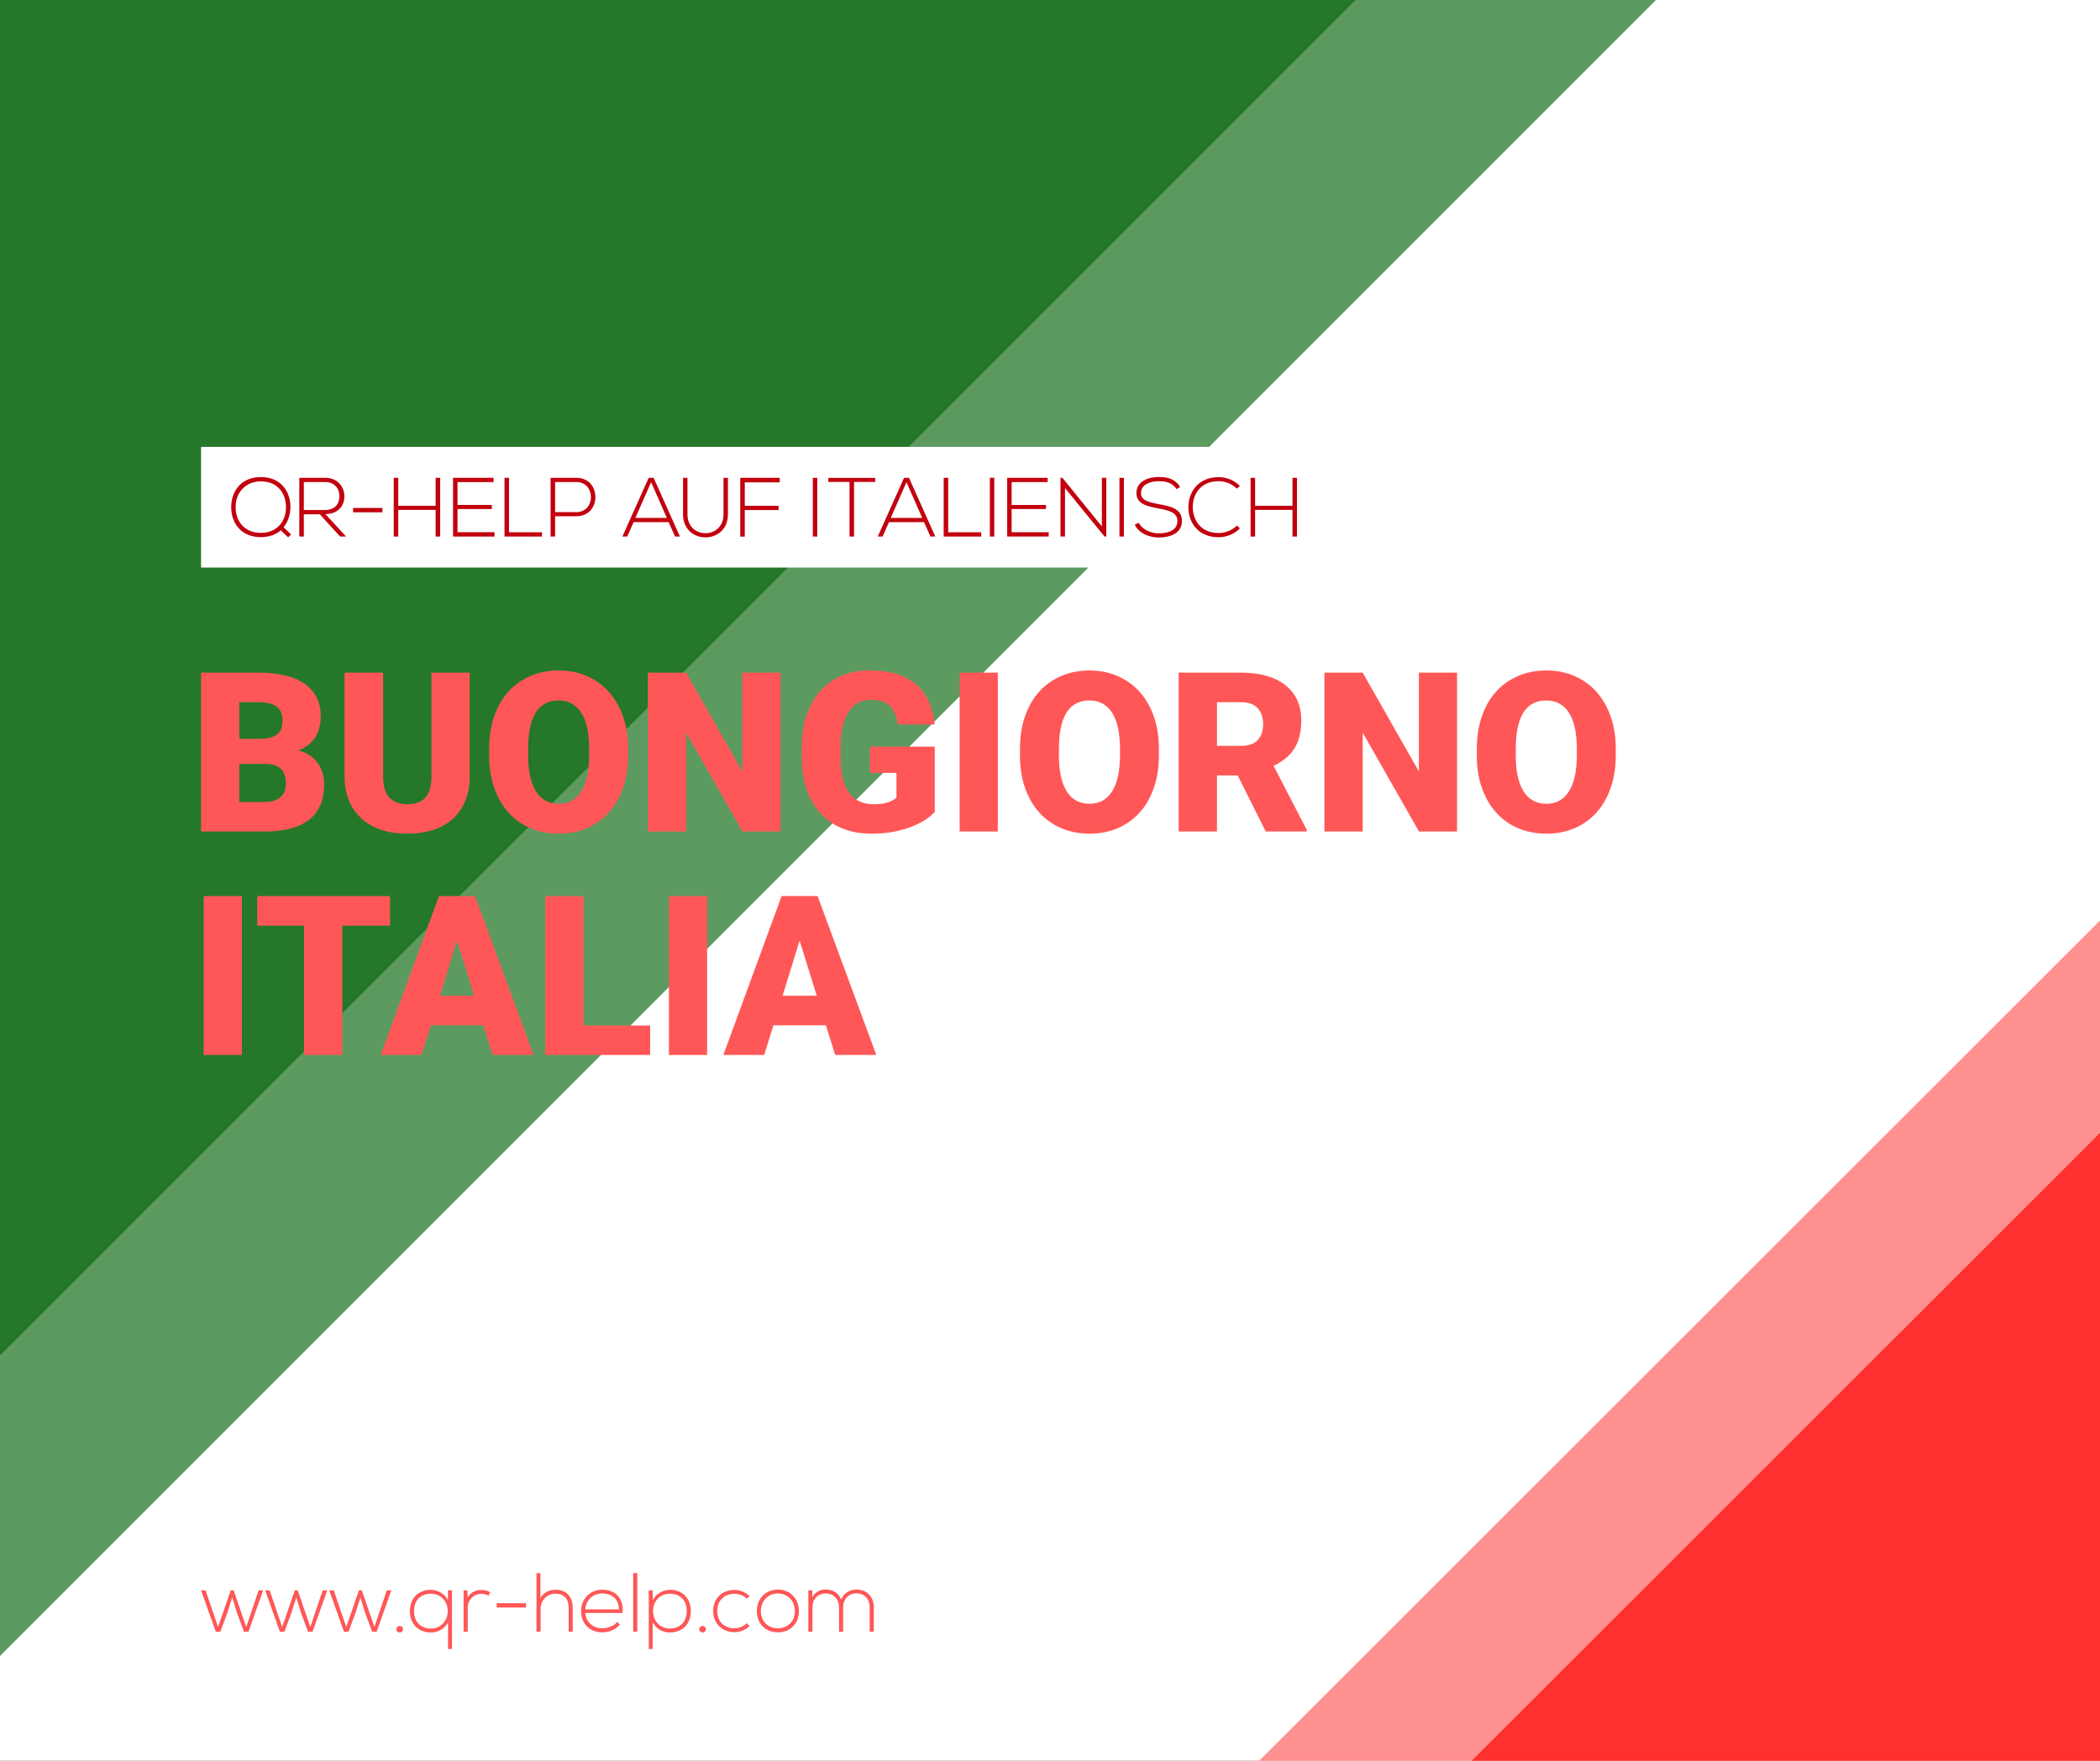 <?xml version="1.0" encoding="UTF-8" standalone="no"?><!DOCTYPE svg PUBLIC "-//W3C//DTD SVG 1.1//EN" "http://www.w3.org/Graphics/SVG/1.1/DTD/svg11.dtd"><svg width="100%" height="100%" viewBox="0 0 1880 1576" version="1.1" xmlns="http://www.w3.org/2000/svg" xmlns:xlink="http://www.w3.org/1999/xlink" xml:space="preserve" xmlns:serif="http://www.serif.com/" style="fill-rule:evenodd;clip-rule:evenodd;stroke-linejoin:round;stroke-miterlimit:2;"><rect x="0" y="0" width="1880" height="1576" fill="#333333" stroke="none"/><rect id="buongiorno-italia_de" x="0" y="0" width="1880" height="1576" style="fill:none;"/><clipPath id="_clip1"><rect x="0" y="0" width="1880" height="1576"/></clipPath><g clip-path="url(#_clip1)"><rect x="0" y="0" width="1880" height="1576" style="fill:#fff;"/><g><path d="M235.575,1423.45l-4.05,0l-11.1,32.775l-11.25,-32.775l-2.625,0l-11.325,32.775l-11.175,-32.775l-4.05,0l13.2,37.05l4.05,0l6,-16.125l4.65,-14.475l4.5,14.4l6,16.2l4.05,0l13.125,-37.05Z" style="fill:#ff5757;fill-rule:nonzero;"/><path d="M292.95,1423.45l-4.05,0l-11.1,32.775l-11.25,-32.775l-2.625,0l-11.325,32.775l-11.175,-32.775l-4.05,0l13.2,37.05l4.05,0l6,-16.125l4.65,-14.475l4.5,14.4l6,16.2l4.05,0l13.125,-37.05Z" style="fill:#ff5757;fill-rule:nonzero;"/><path d="M350.325,1423.45l-4.05,0l-11.1,32.775l-11.25,-32.775l-2.625,0l-11.325,32.775l-11.175,-32.775l-4.05,0l13.2,37.05l4.05,0l6,-16.125l4.65,-14.475l4.5,14.4l6,16.2l4.05,0l13.125,-37.05Z" style="fill:#ff5757;fill-rule:nonzero;"/><path d="M354.9,1458.25c0,3.9 5.925,3.9 5.925,0c0,-3.9 -5.925,-3.9 -5.925,0Z" style="fill:#ff5757;fill-rule:nonzero;"/><path d="M385.8,1457.65c-8.4,0 -15.15,-5.25 -15.15,-15.675c0,-10.425 6.75,-15.525 15.15,-15.525c8.625,0 15,6.525 15,15.6c0,9.075 -6.525,15.6 -15,15.6Zm18.825,18.3l0,-52.5l-3.6,0l0,8.775c-2.925,-5.625 -8.85,-9.3 -16.05,-9.3c-10.05,0.375 -18,7.125 -18,19.05c0,12.45 8.4,19.2 18.825,19.2c6.3,0 12.15,-3.075 15.3,-9.225l0,24l3.525,0Z" style="fill:#ff5757;fill-rule:nonzero;"/><path d="M415.05,1423.45l0,37.05l3.675,0l0,-21.6c0,-6.75 5.325,-12.3 12.225,-12.375c2.175,0 4.35,0.525 6.3,1.725l1.65,-3c-2.475,-1.5 -5.175,-2.25 -7.95,-2.175c-4.725,0 -9.975,1.95 -12.3,6.975l-0.15,-6.6l-3.45,0Z" style="fill:#ff5757;fill-rule:nonzero;"/><rect x="444.675" y="1434.92" width="26.25" height="3.9" style="fill:#ff5757;fill-rule:nonzero;"/><path d="M480.3,1408l0,52.5l3.675,0l0,-20.325c0,-7.725 5.4,-13.725 13.2,-13.725c8.325,0 11.925,5.175 11.925,12.825l0,21.225l3.6,0l0,-21.225c0,-9.675 -5.175,-16.35 -15.525,-16.35c-5.175,0.075 -10.35,2.1 -13.35,7.425l0,-22.35l-3.525,0Z" style="fill:#ff5757;fill-rule:nonzero;"/><path d="M539.025,1461.03c5.925,0 12.375,-2.4 15.975,-7.125l-2.625,-2.1c-2.775,3.675 -8.475,5.625 -13.35,5.625c-7.65,0 -14.325,-5.025 -15.075,-13.725l33.375,0c1.425,-14.475 -7.875,-20.85 -18.3,-20.85c-10.425,0 -18.825,8.025 -18.825,19.125c0,11.775 8.4,19.05 18.825,19.05Zm-15.075,-20.55c0.825,-9.075 7.425,-14.25 15.075,-14.25c8.925,0 14.925,5.1 15,14.25l-30.075,0Z" style="fill:#ff5757;fill-rule:nonzero;"/><rect x="566.85" y="1408" width="3.675" height="52.5" style="fill:#ff5757;fill-rule:nonzero;"/><path d="M599.625,1457.65c-8.475,0 -15,-6.525 -15,-15.6c0,-9.075 6.375,-15.6 15,-15.6c8.4,0 15.15,5.1 15.15,15.525c0,10.425 -6.75,15.675 -15.15,15.675Zm-15.3,18.3l0,-24c3.15,6.15 9,9.225 15.3,9.225c10.425,0 18.825,-6.75 18.825,-19.2c0,-11.925 -7.95,-18.675 -18,-19.05c-7.2,0 -13.125,3.675 -16.05,9.3l0,-8.775l-3.6,0l0,52.5l3.525,0Z" style="fill:#ff5757;fill-rule:nonzero;"/><path d="M626.025,1458.25c0,3.9 5.925,3.9 5.925,0c0,-3.9 -5.925,-3.9 -5.925,0Z" style="fill:#ff5757;fill-rule:nonzero;"/><path d="M668.55,1452.85c-3,3 -7.05,4.575 -11.025,4.575c-8.4,0 -15.45,-5.475 -15.45,-15.45c0,-9.975 7.05,-15.45 15.45,-15.45c3.975,0 8.1,1.425 11.1,4.425l2.4,-2.325c-3.75,-3.675 -8.625,-5.55 -13.5,-5.55c-10.725,0 -19.05,7.2 -19.05,18.9c0,11.7 8.625,18.9 19.05,18.9c4.875,0 9.75,-1.8 13.5,-5.55l-2.475,-2.475Z" style="fill:#ff5757;fill-rule:nonzero;"/><path d="M696.375,1461.03c10.425,0 18.825,-7.2 18.825,-18.975c0,-11.775 -8.4,-19.275 -18.825,-19.275c-10.425,0 -18.825,7.5 -18.825,19.275c0,11.775 8.4,18.975 18.825,18.975Zm0,-3.6c-8.4,0 -15.225,-5.775 -15.225,-15.375c0,-9.6 6.825,-15.825 15.225,-15.825c8.4,0 15.225,6.225 15.225,15.825c0,9.6 -6.825,15.375 -15.225,15.375Z" style="fill:#ff5757;fill-rule:nonzero;"/><path d="M782.25,1460.5l0,-22.2c0,-9.225 -6.45,-15.6 -15.525,-15.6c-5.7,0 -11.475,3.075 -13.725,9.15c-2.175,-6.6 -8.1,-9.15 -13.725,-9.15c-4.8,0 -9.525,2.025 -12.075,6.9l-0.075,-6.15l-3.45,0l0,37.05l3.675,0l0,-21.975c0,-7.125 4.8,-12.3 11.85,-12.3c7.05,0 11.925,5.175 11.925,12.3l0,21.975l3.675,0l0,-21.975c0,-7.125 4.875,-12.375 11.925,-12.375c7.05,0 11.85,5.025 11.85,12.15l0,22.2l3.675,0Z" style="fill:#ff5757;fill-rule:nonzero;"/></g><g><path d="M1880,823.904l-752.729,752.096l752.729,0l0,-752.096Z" style="fill:#ff9090;"/><path d="M1880,1014l-562.471,561.998l562.471,0l0,-561.998Z" style="fill:#fe3030;"/></g><g><path d="M1482.53,0l-1482.53,0l0,1482.21l1482.53,-1482.21Z" style="fill:#5c9a60;"/><path d="M1213.53,0l-1213.53,0l0,1213.27l1213.53,-1213.27Z" style="fill:#25782a;"/></g><g><path d="M180,744.238l0,-142.187l51.074,0c18.294,0 32.211,3.353 41.748,10.058c9.538,6.706 14.307,16.439 14.307,29.2c0,7.356 -1.693,13.639 -5.078,18.847c-3.386,5.209 -8.366,9.05 -14.942,11.524c7.422,1.953 13.119,5.599 17.09,10.937c3.972,5.339 5.957,11.849 5.957,19.531c0,13.933 -4.411,24.398 -13.232,31.397c-8.822,6.999 -21.891,10.563 -39.209,10.693l-57.715,0Zm34.277,-60.449l0,34.082l22.461,0c6.185,0 10.938,-1.416 14.258,-4.248c3.32,-2.832 4.981,-6.82 4.981,-11.963c0,-11.849 -5.892,-17.806 -17.676,-17.871l-24.024,0Zm0,-22.461l17.871,0c7.487,-0.065 12.826,-1.432 16.016,-4.101c3.19,-2.67 4.785,-6.609 4.785,-11.817c0,-5.989 -1.725,-10.303 -5.176,-12.939c-3.45,-2.637 -9.016,-3.955 -16.699,-3.955l-16.797,0l0,32.812Z" style="fill:#ff5757;fill-rule:nonzero;"/><path d="M420.527,602.051l0,93.066c0,10.547 -2.246,19.678 -6.738,27.393c-4.492,7.715 -10.937,13.59 -19.336,17.627c-8.398,4.036 -18.327,6.054 -29.785,6.054c-17.318,0 -30.957,-4.492 -40.918,-13.476c-9.961,-8.985 -15.039,-21.289 -15.234,-36.914l0,-93.75l34.472,0l0,94.433c0.391,15.56 7.617,23.34 21.68,23.34c7.096,0 12.467,-1.953 16.113,-5.859c3.646,-3.906 5.469,-10.254 5.469,-19.043l0,-92.871l34.277,0Z" style="fill:#ff5757;fill-rule:nonzero;"/><path d="M562.324,676.074c0,13.867 -2.571,26.14 -7.715,36.817c-5.143,10.677 -12.451,18.896 -21.923,24.658c-9.473,5.762 -20.264,8.642 -32.373,8.642c-12.11,0 -22.852,-2.783 -32.227,-8.349c-9.375,-5.567 -16.683,-13.526 -21.924,-23.877c-5.241,-10.352 -7.991,-22.233 -8.252,-35.645l0,-8.008c0,-13.932 2.555,-26.22 7.666,-36.865c5.111,-10.644 12.435,-18.864 21.973,-24.658c9.538,-5.794 20.394,-8.691 32.568,-8.691c12.044,0 22.787,2.864 32.227,8.593c9.44,5.73 16.78,13.884 22.021,24.463c5.241,10.58 7.894,22.705 7.959,36.377l0,6.543Zm-34.863,-5.957c0,-14.127 -2.36,-24.853 -7.08,-32.178c-4.72,-7.324 -11.475,-10.986 -20.264,-10.986c-17.187,0 -26.269,12.891 -27.246,38.672l-0.098,10.449c0,13.933 2.312,24.642 6.934,32.129c4.622,7.487 11.491,11.231 20.606,11.231c8.658,0 15.332,-3.679 20.019,-11.036c4.688,-7.356 7.064,-17.936 7.129,-31.738l0,-6.543Z" style="fill:#ff5757;fill-rule:nonzero;"/><path d="M698.75,744.238l-34.082,0l-50.391,-88.476l0,88.476l-34.277,0l0,-142.187l34.277,0l50.293,88.476l0,-88.476l34.18,0l0,142.187Z" style="fill:#ff5757;fill-rule:nonzero;"/><path d="M836.836,726.66c-5.274,5.86 -12.988,10.58 -23.145,14.16c-10.156,3.581 -21.289,5.371 -33.398,5.371c-18.62,0 -33.496,-5.696 -44.629,-17.089c-11.133,-11.394 -17.09,-27.247 -17.871,-47.559l-0.098,-12.305c0,-13.997 2.474,-26.22 7.422,-36.67c4.948,-10.449 12.028,-18.489 21.24,-24.121c9.213,-5.631 19.873,-8.447 31.983,-8.447c17.708,0 31.461,4.053 41.26,12.158c9.798,8.106 15.511,20.199 17.138,36.279l-33.008,0c-1.171,-7.942 -3.71,-13.606 -7.617,-16.992c-3.906,-3.385 -9.44,-5.078 -16.601,-5.078c-8.594,0 -15.235,3.646 -19.922,10.938c-4.688,7.291 -7.064,17.708 -7.129,31.25l0,8.593c0,14.193 2.425,24.854 7.275,31.983c4.851,7.129 12.484,10.693 22.901,10.693c8.919,0 15.56,-1.985 19.922,-5.957l0,-22.07l-23.829,0l0,-23.535l58.106,0l0,58.398Z" style="fill:#ff5757;fill-rule:nonzero;"/><rect x="859.102" y="602.051" width="34.18" height="142.188" style="fill:#ff5757;fill-rule:nonzero;"/><path d="M1037.52,676.074c0,13.867 -2.572,26.14 -7.715,36.817c-5.144,10.677 -12.451,18.896 -21.924,24.658c-9.473,5.762 -20.264,8.642 -32.373,8.642c-12.11,0 -22.852,-2.783 -32.227,-8.349c-9.375,-5.567 -16.683,-13.526 -21.924,-23.877c-5.24,-10.352 -7.991,-22.233 -8.252,-35.645l0,-8.008c0,-13.932 2.556,-26.22 7.666,-36.865c5.111,-10.644 12.435,-18.864 21.973,-24.658c9.538,-5.794 20.394,-8.691 32.568,-8.691c12.045,0 22.787,2.864 32.227,8.593c9.44,5.73 16.781,13.884 22.022,24.463c5.24,10.58 7.893,22.705 7.959,36.377l0,6.543Zm-34.864,-5.957c0,-14.127 -2.36,-24.853 -7.08,-32.178c-4.72,-7.324 -11.474,-10.986 -20.264,-10.986c-17.187,0 -26.269,12.891 -27.246,38.672l-0.097,10.449c0,13.933 2.311,24.642 6.933,32.129c4.623,7.487 11.491,11.231 20.606,11.231c8.659,0 15.332,-3.679 20.019,-11.036c4.688,-7.356 7.064,-17.936 7.129,-31.738l0,-6.543Z" style="fill:#ff5757;fill-rule:nonzero;"/><path d="M1108.03,694.043l-18.554,0l0,50.195l-34.278,0l0,-142.187l55.957,0c16.862,0 30.046,3.743 39.551,11.23c9.505,7.487 14.258,18.067 14.258,31.739c0,9.895 -2.002,18.098 -6.006,24.609c-4.004,6.51 -10.27,11.784 -18.799,15.82l29.688,57.324l0,1.465l-36.719,0l-25.098,-50.195Zm-18.554,-26.465l21.679,0c6.511,0 11.41,-1.709 14.698,-5.127c3.287,-3.418 4.931,-8.187 4.931,-14.306c0,-6.12 -1.66,-10.922 -4.98,-14.405c-3.321,-3.483 -8.203,-5.224 -14.649,-5.224l-21.679,0l0,39.062Z" style="fill:#ff5757;fill-rule:nonzero;"/><path d="M1304.41,744.238l-34.082,0l-50.391,-88.476l0,88.476l-34.277,0l0,-142.187l34.277,0l50.293,88.476l0,-88.476l34.18,0l0,142.187Z" style="fill:#ff5757;fill-rule:nonzero;"/><path d="M1446.5,676.074c0,13.867 -2.572,26.14 -7.715,36.817c-5.143,10.677 -12.451,18.896 -21.924,24.658c-9.472,5.762 -20.263,8.642 -32.373,8.642c-12.109,0 -22.851,-2.783 -32.226,-8.349c-9.375,-5.567 -16.683,-13.526 -21.924,-23.877c-5.241,-10.352 -7.992,-22.233 -8.252,-35.645l0,-8.008c0,-13.932 2.555,-26.22 7.666,-36.865c5.111,-10.644 12.435,-18.864 21.973,-24.658c9.537,-5.794 20.393,-8.691 32.568,-8.691c12.044,0 22.786,2.864 32.226,8.593c9.441,5.73 16.781,13.884 22.022,24.463c5.241,10.58 7.894,22.705 7.959,36.377l0,6.543Zm-34.863,-5.957c0,-14.127 -2.36,-24.853 -7.08,-32.178c-4.721,-7.324 -11.475,-10.986 -20.264,-10.986c-17.188,0 -26.27,12.891 -27.246,38.672l-0.098,10.449c0,13.933 2.311,24.642 6.934,32.129c4.622,7.487 11.491,11.231 20.605,11.231c8.659,0 15.332,-3.679 20.02,-11.036c4.687,-7.356 7.064,-17.936 7.129,-31.738l0,-6.543Z" style="fill:#ff5757;fill-rule:nonzero;"/><rect x="182.344" y="802.051" width="34.18" height="142.188" style="fill:#ff5757;fill-rule:nonzero;"/><path d="M349.141,828.516l-42.676,0l0,115.722l-34.278,0l0,-115.722l-41.894,0l0,-26.465l118.848,0l0,26.465Z" style="fill:#ff5757;fill-rule:nonzero;"/><path d="M432.637,917.676l-46.973,0l-8.203,26.562l-36.621,0l52.148,-142.187l32.227,0l52.539,142.187l-36.817,0l-8.3,-26.562Zm-38.77,-26.465l30.567,0l-15.332,-49.316l-15.235,49.316Z" style="fill:#ff5757;fill-rule:nonzero;"/><path d="M522.383,917.871l59.668,0l0,26.367l-93.946,0l0,-142.187l34.278,0l0,115.82Z" style="fill:#ff5757;fill-rule:nonzero;"/><rect x="598.848" y="802.051" width="34.18" height="142.188" style="fill:#ff5757;fill-rule:nonzero;"/><path d="M739.375,917.676l-46.973,0l-8.203,26.562l-36.621,0l52.149,-142.187l32.226,0l52.539,142.187l-36.816,0l-8.301,-26.562Zm-38.77,-26.465l30.567,0l-15.332,-49.316l-15.235,49.316Z" style="fill:#ff5757;fill-rule:nonzero;"/></g><g><rect x="180" y="400" width="1008.1" height="108" style="fill:#fff;"/><g><path d="M233.53,427c-17.552,0 -26.402,12.542 -26.552,26.512c-0.15,14.495 8.7,27.263 26.552,27.263c7.425,0 13.576,-2.329 17.851,-6.084l6.6,6.309l2.55,-2.629l-6.675,-6.459c4.05,-4.957 6.15,-11.566 6.15,-17.95c0.075,-14.344 -8.775,-26.962 -26.476,-26.962Zm0,3.83c15.001,0 22.501,10.74 22.501,23.132c0,12.092 -7.5,22.982 -22.501,22.982c-15.226,0 -22.727,-10.965 -22.577,-23.432c0,-12.843 9.226,-22.682 22.577,-22.682Z" style="fill:#c2000e;fill-rule:nonzero;"/><path d="M291.284,460.121c11.475,0 17.101,-7.51 17.026,-16.072c-0.075,-8.187 -5.851,-16.373 -17.252,-16.373l-23.101,0l0,52.573l4.05,0l0,-19.903l14.326,0l18.151,19.903l5.326,0l-18.526,-20.128Zm-19.277,-28.69l19.051,0c8.701,0 12.901,6.384 12.826,12.543c-0.075,7.36 -4.125,12.542 -13.276,12.542l-18.601,0l0,-25.085Z" style="fill:#c2000e;fill-rule:nonzero;"/><rect x="316.11" y="454.638" width="26.252" height="3.905" style="fill:#c2000e;fill-rule:nonzero;"/><path d="M394.04,480.249l0,-52.573l-4.05,0l0,25.01l-33.452,0l0,-25.01l-4.05,0l0,52.573l4.05,0l0,-23.883l33.452,0l0,23.883l4.05,0Z" style="fill:#c2000e;fill-rule:nonzero;"/><path d="M409.566,431.506l32.253,0l0,-3.83l-36.228,0l0,52.573l37.128,0l0,-3.905l-33.153,0l0,-20.729l30.753,0l0,-3.68l-30.753,0l0,-20.429Z" style="fill:#c2000e;fill-rule:nonzero;"/><path d="M451.644,427.676l0,52.573l33.603,0l0,-3.83l-29.552,0l0,-48.743l-4.051,0Z" style="fill:#c2000e;fill-rule:nonzero;"/><path d="M515.924,431.431c17.476,0 17.476,26.963 0,26.963l-18.977,0l0,-26.963l18.977,0Zm0,30.643c22.801,0 22.801,-34.398 0,-34.398l-23.027,0l0,52.573l4.05,0l0,-18.175l18.977,0Z" style="fill:#c2000e;fill-rule:nonzero;"/><path d="M608.705,480.249l-23.552,-52.573l-4.425,0l-23.552,52.573l4.351,0l5.7,-12.918l31.352,0l5.776,12.918l4.35,0Zm-39.903,-16.673l14.101,-31.995l14.101,31.995l-28.202,0Z" style="fill:#c2000e;fill-rule:nonzero;"/><path d="M647.708,427.676l0,32.67c0,22.532 -32.253,22.607 -32.253,0l0,-32.67l-3.975,0l0,32.67c0,27.564 40.203,27.488 40.203,0l0,-32.67l-3.975,0Z" style="fill:#c2000e;fill-rule:nonzero;"/><path d="M666.759,431.732l31.277,0l0,-4.056l-35.327,0l0,52.648l4.05,0l0,-23.808l30.227,0l0,-3.83l-30.227,0l0,-20.954Z" style="fill:#c2000e;fill-rule:nonzero;"/><rect x="727.663" y="427.676" width="3.975" height="52.573" style="fill:#c2000e;fill-rule:nonzero;"/><path d="M760.515,480.249l4.05,0l0,-48.893l18.977,0l0,-3.605l-42.003,0l0,3.605l18.976,0l0,48.893Z" style="fill:#c2000e;fill-rule:nonzero;"/><path d="M837.32,480.249l-23.551,-52.573l-4.426,0l-23.551,52.573l4.35,0l5.701,-12.918l31.352,0l5.775,12.918l4.35,0Zm-39.902,-16.673l14.101,-31.995l14.101,31.995l-28.202,0Z" style="fill:#c2000e;fill-rule:nonzero;"/><path d="M844.821,427.676l0,52.573l33.602,0l0,-3.83l-29.552,0l0,-48.743l-4.05,0Z" style="fill:#c2000e;fill-rule:nonzero;"/><rect x="886.149" y="427.676" width="3.975" height="52.573" style="fill:#c2000e;fill-rule:nonzero;"/><path d="M905.65,431.506l32.252,0l0,-3.83l-36.227,0l0,52.573l37.127,0l0,-3.905l-33.152,0l0,-20.729l30.752,0l0,-3.68l-30.752,0l0,-20.429Z" style="fill:#c2000e;fill-rule:nonzero;"/><path d="M949.378,427.676l0,52.573l4.05,0l0,-43.41l35.403,43.41l1.575,0l0,-52.573l-3.976,0l0,43.485l-35.327,-43.485l-1.725,0Z" style="fill:#c2000e;fill-rule:nonzero;"/><rect x="1002.18" y="427.676" width="3.975" height="52.573" style="fill:#c2000e;fill-rule:nonzero;"/><path d="M1056.56,435.862c-5.175,-7.735 -11.701,-8.937 -19.201,-8.937c-8.626,0 -20.176,3.455 -19.951,14.57c0,9.689 9.825,11.641 19.426,13.519c8.625,1.652 17.326,3.38 17.251,11.266c0,9.312 -10.276,11.115 -16.726,11.115c-6.451,0 -14.701,-3.154 -17.926,-9.538l-3.601,1.802c4.051,8.036 13.351,11.416 21.527,11.416c8.775,0 20.701,-2.854 20.776,-14.72c0,-11.341 -10.5,-13.144 -20.626,-15.096c-8.851,-1.653 -16.051,-3.23 -16.051,-9.914c0,-8.412 9.75,-10.665 15.901,-10.665c5.925,0.075 12.076,0.976 15.901,7.135l3.3,-1.953Z" style="fill:#c2000e;fill-rule:nonzero;"/><path d="M1107.34,470.41c-4.501,4.431 -10.501,6.685 -16.426,6.685c-15.152,0 -22.952,-10.665 -23.102,-22.982c-0.075,-12.618 7.8,-23.433 23.102,-23.433c5.925,0 11.85,2.178 16.351,6.684l2.775,-2.403c-5.251,-5.257 -12.226,-7.886 -19.126,-7.886c-18.002,0 -27.152,13.143 -27.002,27.188c0.075,14.195 9.3,26.587 27.002,26.587c6.9,0 13.875,-2.629 19.126,-7.886l-2.7,-2.554Z" style="fill:#c2000e;fill-rule:nonzero;"/><path d="M1161.12,480.249l0,-52.573l-4.05,0l0,25.01l-33.452,0l0,-25.01l-4.051,0l0,52.573l4.051,0l0,-23.883l33.452,0l0,23.883l4.05,0Z" style="fill:#c2000e;fill-rule:nonzero;"/></g></g></g></svg>